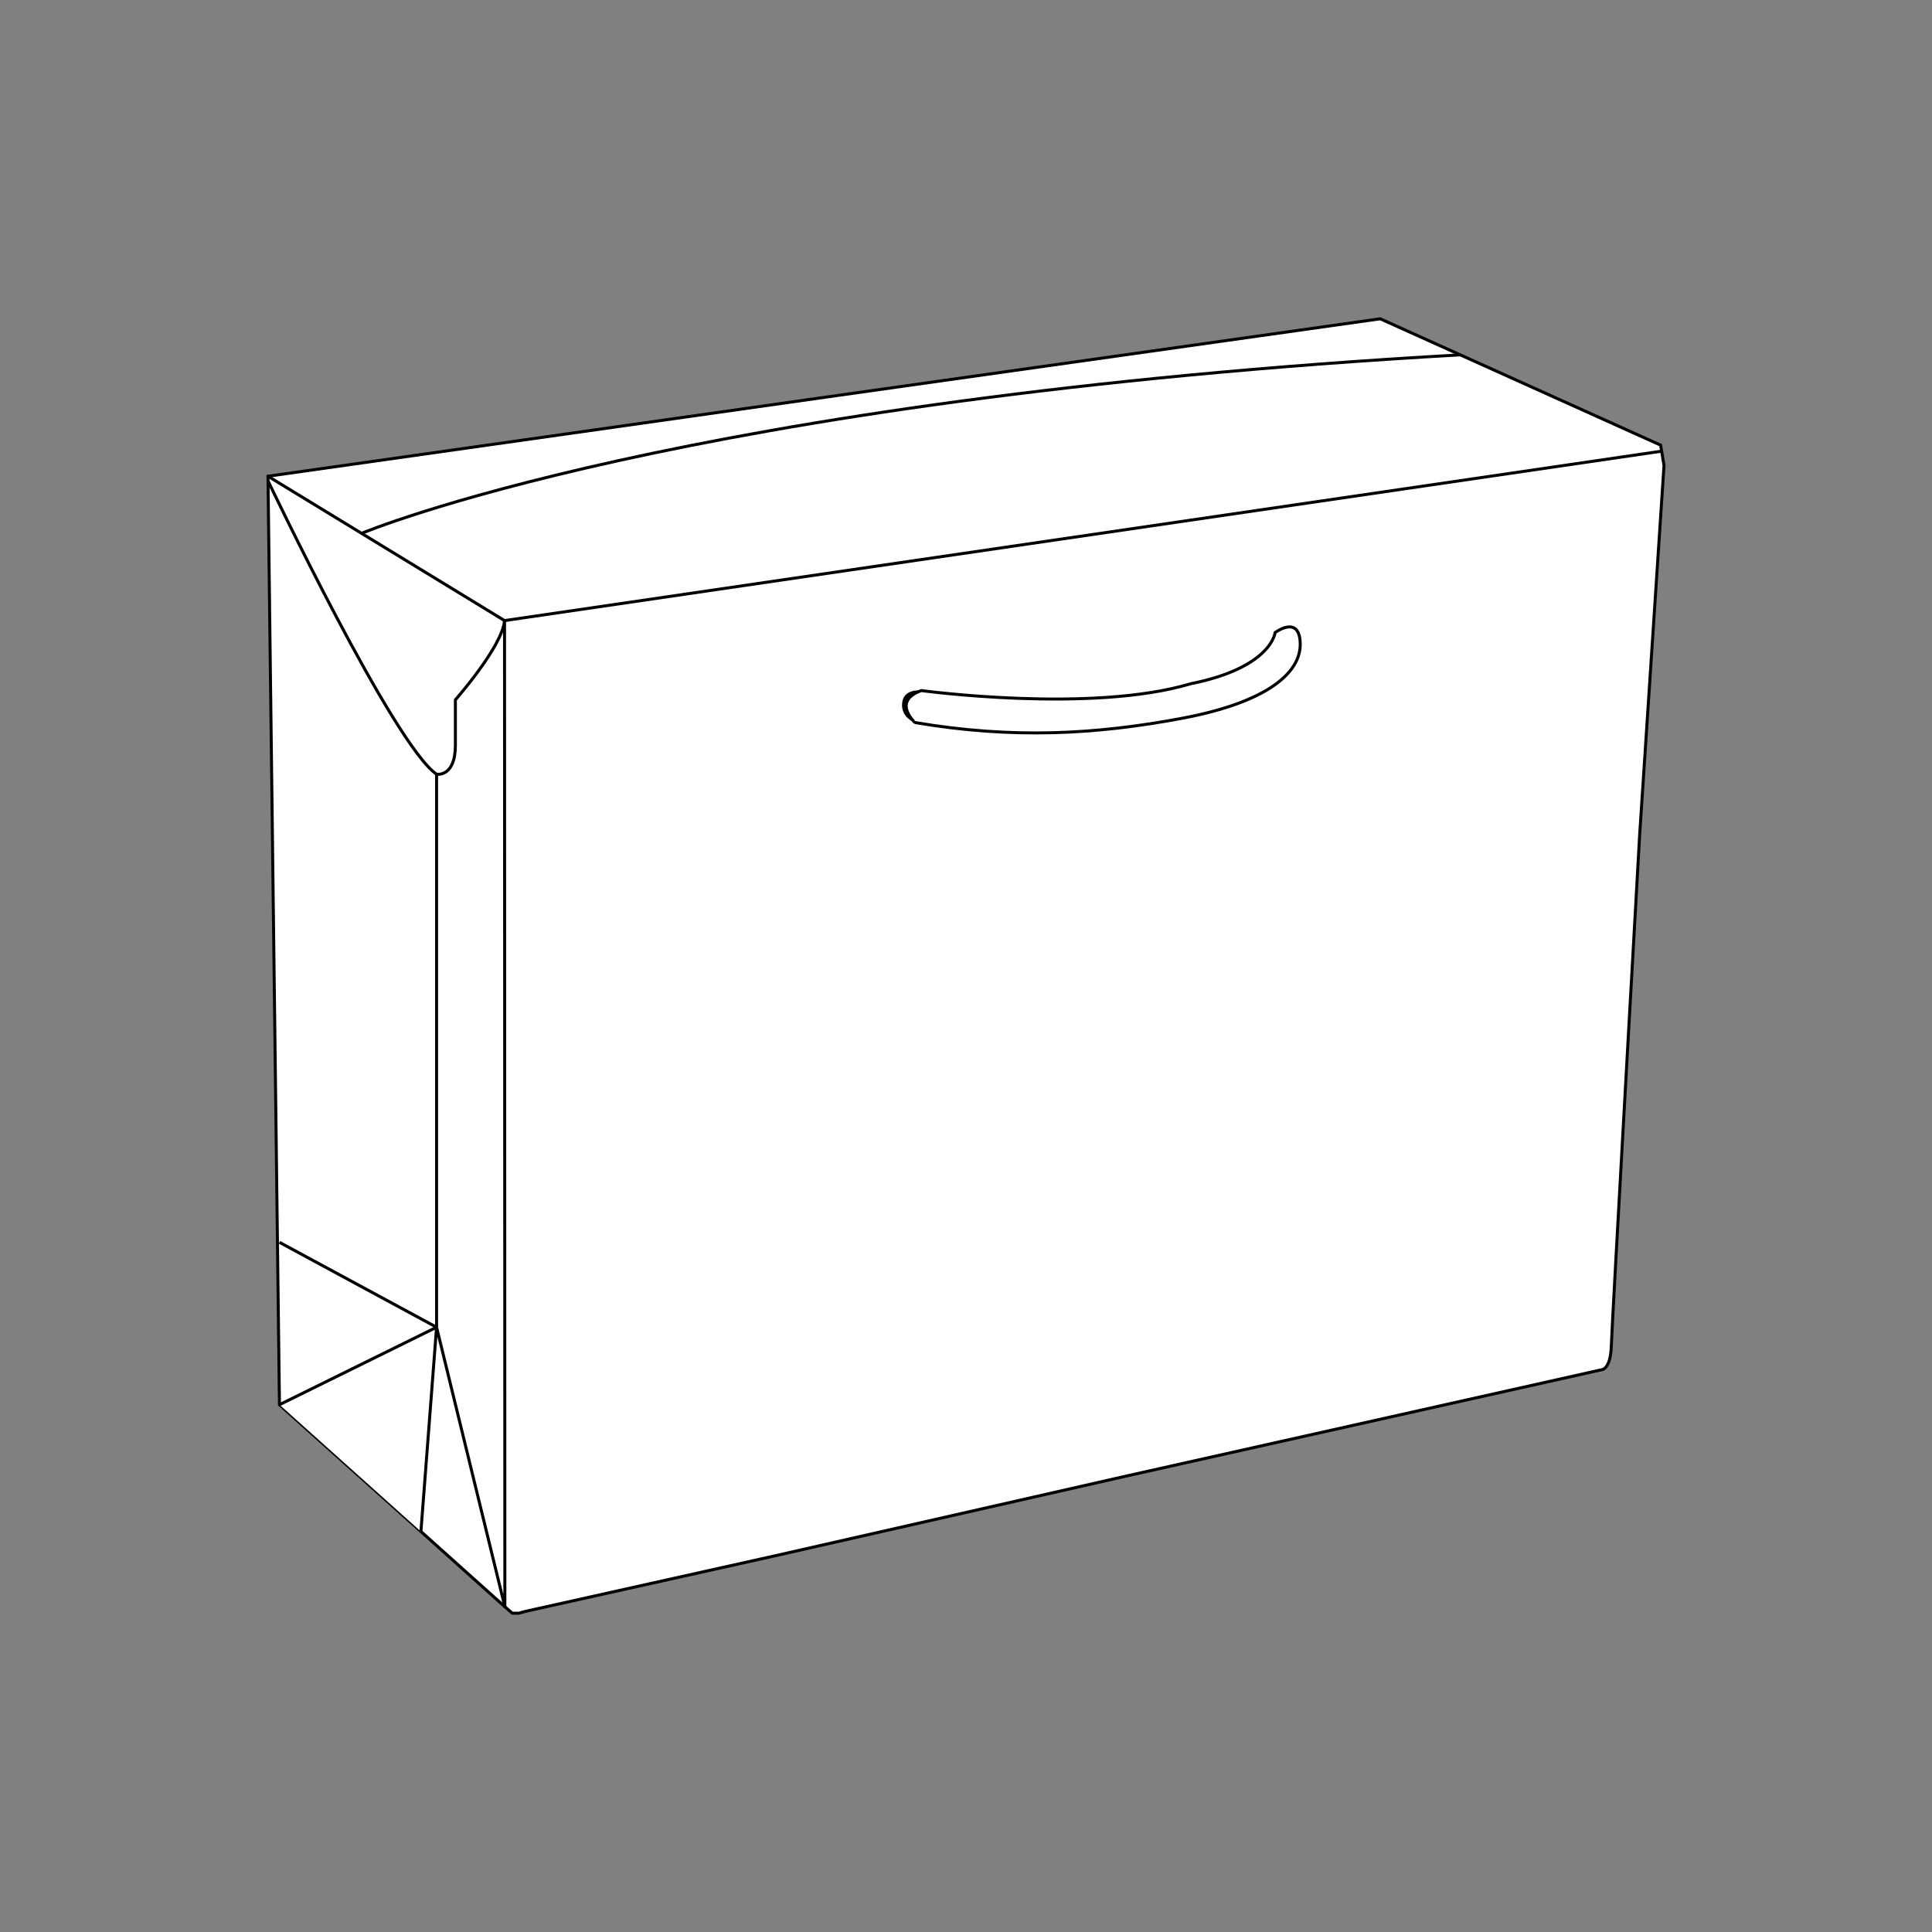 <?xml version="1.0" encoding="utf-8"?>
<!-- Generator: Adobe Illustrator 25.4.1, SVG Export Plug-In . SVG Version: 6.00 Build 0)  -->
<svg version="1.1" id="Layer_1" xmlns="http://www.w3.org/2000/svg" xmlns:xlink="http://www.w3.org/1999/xlink" x="0px" y="0px"
	 viewBox="0 0 1920 1920" style="enable-background:new 0 0 1920 1920;" xml:space="preserve">
<rect x="0" y="0" width="1920" height="1920" fill="#808080" stroke="none"/>
<style type="text/css">
	.st0{fill:#FFFFFF;stroke:#000000;stroke-width:2.821;stroke-miterlimit:10;}
	.st1{fill:none;stroke:#000000;stroke-width:2.821;stroke-miterlimit:10;}
	.st2{fill:none;stroke:#000000;stroke-width:2.959;stroke-miterlimit:10;}
	.st3{fill:none;stroke:#000000;stroke-width:3.32;stroke-miterlimit:10;}
	.st4{fill:#FFFFFF;stroke:#000000;stroke-width:3.32;stroke-miterlimit:10;}
	.st5{fill:#FFFFFF;stroke:#000000;stroke-width:3.135;stroke-linecap:round;stroke-linejoin:round;stroke-miterlimit:10;}
	.st6{fill:none;stroke:#000000;stroke-width:3.135;stroke-miterlimit:10;}
	.st7{fill:#FFFFFF;stroke:#000000;stroke-width:2.979;stroke-miterlimit:10;}
	.st8{fill:none;stroke:#000000;stroke-width:2.979;stroke-miterlimit:10;}
	.st9{fill:#FFFFFF;stroke:#000000;stroke-width:2.979;stroke-linecap:round;stroke-linejoin:round;stroke-miterlimit:10;}
	.st10{fill:#FFFFFF;stroke:#000000;stroke-width:2;stroke-miterlimit:10;}
	.st11{fill:#FFFFFF;stroke:#000000;stroke-width:3;stroke-linecap:round;stroke-linejoin:round;stroke-miterlimit:10;}
	.st12{fill:none;stroke:#000000;stroke-width:3;stroke-linecap:round;stroke-linejoin:round;stroke-miterlimit:10;}
	.st13{fill:none;stroke:#000000;stroke-width:3.136;stroke-miterlimit:10;}
	.st14{fill:#FFFFFF;stroke:#000000;stroke-width:3.973;stroke-linecap:round;stroke-linejoin:round;stroke-miterlimit:10;}
	.st15{fill:none;stroke:#000000;stroke-width:3.973;stroke-linecap:round;stroke-linejoin:round;stroke-miterlimit:10;}
	.st16{fill:#FFFFFF;stroke:#000000;stroke-width:1.838;stroke-linecap:round;stroke-linejoin:round;stroke-miterlimit:10;}
	.st17{fill:#FFFFFF;stroke:#000000;stroke-width:2.756;stroke-linecap:round;stroke-linejoin:round;stroke-miterlimit:10;}
	.st18{fill:none;stroke:#000000;stroke-width:1.838;stroke-linecap:round;stroke-linejoin:round;stroke-miterlimit:10;}
	.st19{fill:none;stroke:#000000;stroke-width:2.881;stroke-miterlimit:10;}
</style>
<g>
	<path class="st7" d="M501.74,1596.79l7.37,6.39h6.39l7.37-1.97l247.27-55.06l351.02-79.69l471.41-105.43c0,0,8.06-1.34,8.73-23.5
		s28.2-508.34,28.2-508.34l24.17-366.65l-3.36-20.15l-278.68-125.58l-560.72,79.24l-544.61,77.23l11.42,922.68L501.74,1596.79z"/>
	<polyline class="st8" points="1651.32,448.36 501.41,616.74 266.31,473.28 	"/>
	<path class="st8" d="M359.32,530.04c0,0,318.04-133.84,1091.84-177.39"/>
	<path class="st8" d="M915.63,686.28c0,0,168.56,22.87,267.67-6.78c80.47-16.09,83.86-50.82,83.86-50.82s24.14-18.21,24.99,10.59
		s-31.76,58.45-117.32,74.54c-85.55,16.09-168.14,20.75-265.55,4.24C909.27,718.05,885.98,696.87,915.63,686.28z"/>
	<path d="M909.27,718.05c0,0-14.27-4.71-12.72-19.5s19.08-12.26,19.08-12.26s-14.3,7.62-15.05,13.29
		C899.82,705.25,909.27,718.05,909.27,718.05z"/>
	<polyline class="st7" points="277.73,1395.96 433.86,1318.99 418.31,1522 	"/>
	<path class="st9" d="M433.86,769.41v549.58l67.87,277.8l-0.33-980.05c-2.16,25.82-48.84,78.73-48.84,78.73s0,12.75,0,45.05
		C452.56,772.81,433.86,769.41,433.86,769.41c-42.5-28.9-167.49-291.52-167.49-291.52"/>
	<line class="st7" x1="433.86" y1="1318.99" x2="277.73" y2="1234.61"/>
</g>
</svg>
